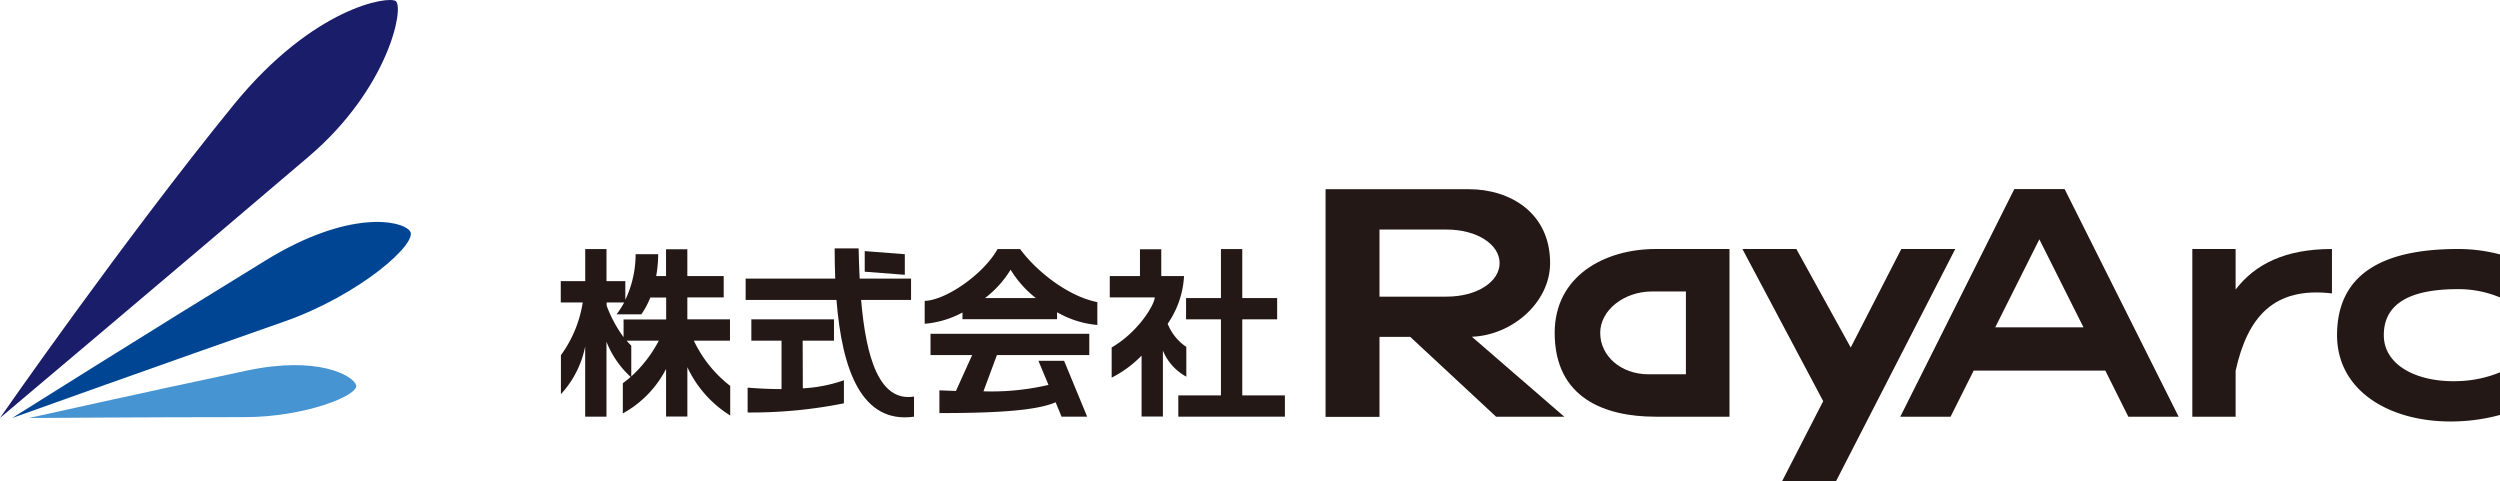 <svg id="logo" xmlns="http://www.w3.org/2000/svg" width="311.772" height="60" viewBox="0 0 311.772 60">
  <path id="パス_1" data-name="パス 1" d="M359.267,92.506V83.024h4.35V80.367h-4.35V74.26h-2.66v6.107h-4.35v2.656h4.35v9.483H351.29v2.656h13.294V92.507Z" transform="translate(-204.345 -43.198)" fill="#231815"/>
  <path id="パス_2" data-name="パス 2" d="M340.406,90.2V86.49A6.237,6.237,0,0,1,338.08,83.6a11.492,11.492,0,0,0,2.041-5.948h-2.84V74.31h-2.656v3.346H330.86v2.66h5.606c0,.838-1.974,4.266-5.371,6.241v3.765a14.05,14.05,0,0,0,3.731-2.748v7.6h2.66v-8.22A6.512,6.512,0,0,0,340.406,90.2Z" transform="translate(-192.461 -43.227)" fill="#231815"/>
  <path id="パス_3" data-name="パス 3" d="M277.42,102.166h5.191l-2.021,4.476-2.063-.075V109.4c6.634,0,12.018-.258,14.494-1.347l.74,1.794h3.192l-2.878-6.969h-3.2l1.255,3.008a31.1,31.1,0,0,1-8.107.8l1.676-4.522h11.52V99.51h-19.8Z" transform="translate(-161.375 -57.886)" fill="#231815"/>
  <path id="パス_4" data-name="パス 4" d="M287.581,74.26h-2.815c-1.752,3.146-6.448,6.379-9.085,6.462v2.853a11.98,11.98,0,0,0,4.71-1.406v.838h11.8v-.872a12.13,12.13,0,0,0,5.019,1.589V80.873C293.827,80.229,289.835,77.305,287.581,74.26Zm-4.38,6.107a12.855,12.855,0,0,0,3.195-3.535,13.135,13.135,0,0,0,3.146,3.535Z" transform="translate(-160.363 -43.198)" fill="#231815"/>
  <path id="パス_5" data-name="パス 5" d="M229.754,97.866h3.907V95.21H223.354v2.656h3.765v6.041q-2.025,0-4.229-.18v3.1a58.8,58.8,0,0,0,12.009-1.146v-2.874a18.469,18.469,0,0,1-5.124,1.008Z" transform="translate(-129.655 -55.385)" fill="#231815"/>
  <path id="パス_6" data-name="パス 6" d="M262.8,75.25l-5-.387v2.568l5,.387Z" transform="translate(-149.962 -43.548)" fill="#231815"/>
  <path id="パス_7" data-name="パス 7" d="M236.7,80.485h6.228v-2.66h-6.408q-.094-1.882-.129-3.765H233.4q0,1.882.071,3.765H222.3v2.66h11.328c.69,8.717,3.121,15.474,9.671,14.561v-2.51C238.906,93.239,237.3,87.517,236.7,80.485Z" transform="translate(-129.312 -43.082)" fill="#231815"/>
  <path id="パス_8" data-name="パス 8" d="M183.774,85.678h4.509V83.022h-5.317V80.286H187.5v-2.66h-4.535V74.28h-2.656v3.346h-1.23a15.942,15.942,0,0,0,.251-2.731h-2.815a13.2,13.2,0,0,1-1.284,5.689v-2.33h-2.347v-4H170.23v4h-3.05v2.66h2.74A15.1,15.1,0,0,1,167.2,87.49v4.861a12.29,12.29,0,0,0,3.025-5.945v8.755h2.656V85.812A11.735,11.735,0,0,0,175.9,90.2q-.477.421-.979.787v3.765a13.23,13.23,0,0,0,5.392-5.545v5.936h2.656V88.991a14.12,14.12,0,0,0,5.342,6.02V91.322a15.557,15.557,0,0,1-4.535-5.643ZM172.9,80.914h2.188a10.22,10.22,0,0,1-.954,1.483h3.095a10.131,10.131,0,0,0,1.117-2.092h1.979v2.736h-5.312v2.2a15.869,15.869,0,0,1-2.112-3.933Zm3.074,9.236V86.306c-.2-.193-.393-.418-.585-.627h4.02a16.046,16.046,0,0,1-3.447,4.471Z" transform="translate(-97.248 -43.197)" fill="#231815"/>
  <path id="パス_9" data-name="パス 9" d="M594.974,84.764h6.275L587.027,56.37h-6.275L566.53,84.764H572.8l2.886-5.756h16.417Zm-16.6-11.152,5.5-10.976,5.505,10.976Z" transform="translate(-329.55 -32.791)" fill="#231815"/>
  <path id="パス_10" data-name="パス 10" d="M539.284,74.24l-6.308,12.285L526.195,74.24H519.47l10.073,18.974-5.12,9.973h6.726L546.011,74.24Z" transform="translate(-302.175 -43.187)" fill="#231815"/>
  <path id="パス_11" data-name="パス 11" d="M416.465,84.782h8.5l-11.528-9.976c4.969-.184,9.755-4.225,9.755-9.2,0-6.275-5.019-9.2-10.106-9.2H395.19V84.794h6.726V74.822h3.836ZM401.916,61.436h8.368c3.815,0,6.613,1.866,6.613,4.183s-2.8,4.183-6.613,4.183h-8.368Z" transform="translate(-229.881 -32.809)" fill="#231815"/>
  <path id="パス_12" data-name="パス 12" d="M476.093,74.24c-6.35,0-12.6,3.346-12.6,10.457,0,8.14,6.254,10.457,12.6,10.457h9.2V74.24Zm3.765,15.623h-4.664c-3.476,0-6.023-2.313-6.023-5.162s2.991-5.166,6.467-5.166h4.221Z" transform="translate(-269.611 -43.187)" fill="#231815"/>
  <path id="パス_13" data-name="パス 13" d="M659,79.293V74.24h-5.4V95.155H659V89.424c1.477-6.693,4.752-10.51,12.014-9.646V74.24C665.216,74.24,661.447,76.1,659,79.293Z" transform="translate(-380.198 -43.187)" fill="#231815"/>
  <path id="パス_14" data-name="パス 14" d="M717.071,89.617a14.777,14.777,0,0,1-5.262,1.1c-5.019.168-9.228-1.934-9.228-5.735,0-4.426,4.133-5.735,9.228-5.735a13.385,13.385,0,0,1,5.262,1.032V74.914a20.535,20.535,0,0,0-5.262-.674c-8.317,0-15.059,2.45-15.059,10.746,0,7.111,6.881,11.06,15.059,10.746a22.953,22.953,0,0,0,5.262-.8Z" transform="translate(-405.299 -43.187)" fill="#231815"/>
  <path id="パス_15" data-name="パス 15" d="M38.538,19.495C23.333,32.462,0,52.123,0,52.123S15.339,30.036,29.143,13.07C39.115.839,48.523-.542,49.36.148,50.43,1.01,48.414,11.066,38.538,19.495Z" transform="translate(0 -0.003)" fill="#191d6a"/>
  <path id="パス_16" data-name="パス 16" d="M37.536,78.595C23.109,83.639,3.622,90.617,3.622,90.617S20.694,79.874,35.24,70.959c10.29-6.324,16.929-5.045,17.989-3.656C54.351,68.781,46.907,75.319,37.536,78.595Z" transform="translate(-2.106 -38.489)" fill="#004593"/>
  <path id="パス_17" data-name="パス 17" d="M35.556,115.341c-11.436,0-26.926.109-26.926.109s14.7-3.271,27.19-5.919c8.826-1.87,13.21.607,13.612,1.811C49.825,112.638,42.968,115.341,35.556,115.341Z" transform="translate(-5.02 -63.321)" fill="#4694d1"/>
</svg>
